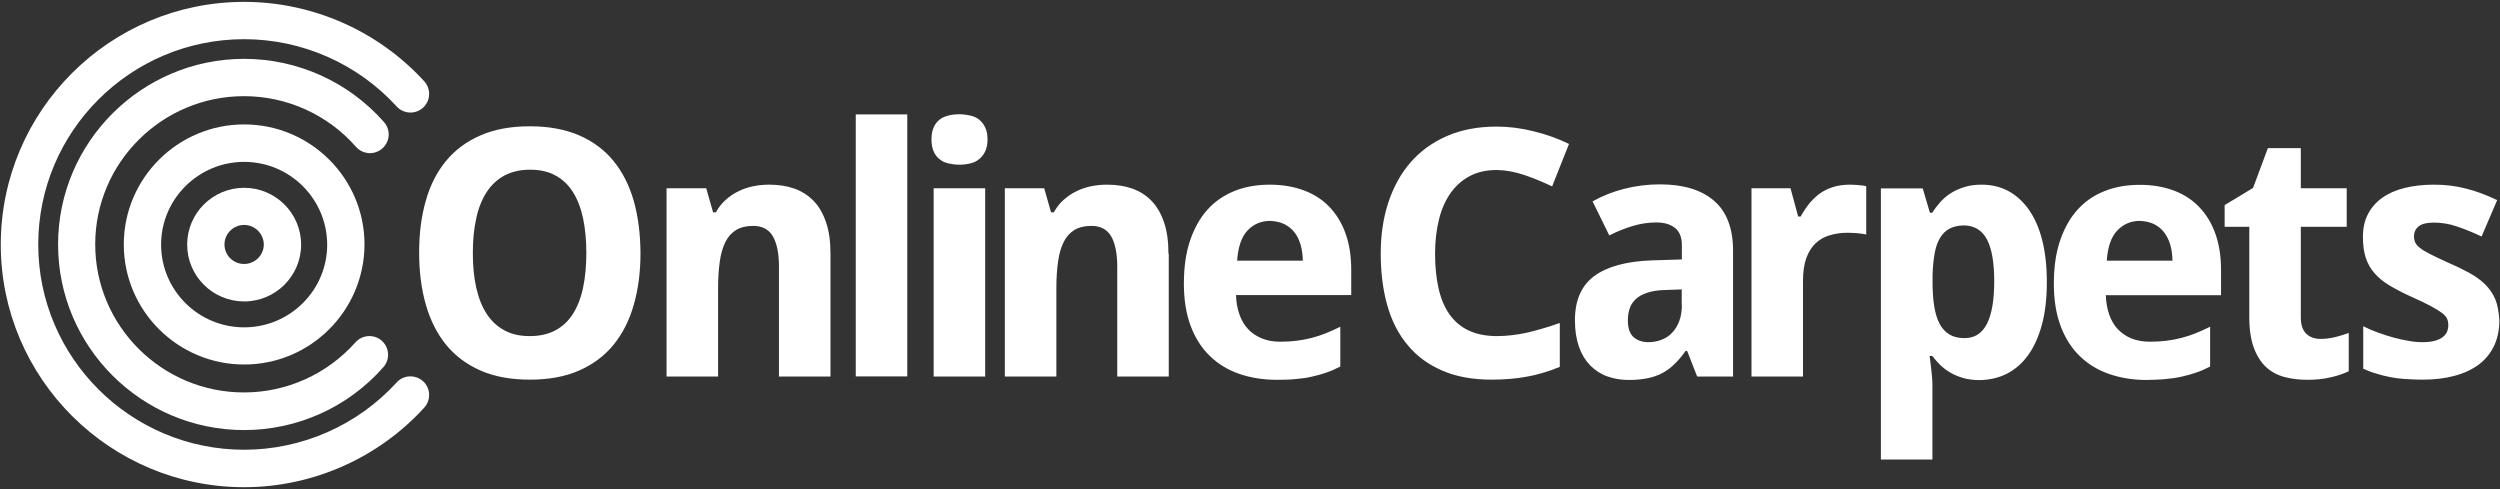 <?xml version="1.0" encoding="UTF-8" standalone="no"?>
<svg
   xmlns:dc="http://purl.org/dc/elements/1.1/"
   xmlns:cc="http://creativecommons.org/ns#"
   xmlns:rdf="http://www.w3.org/1999/02/22-rdf-syntax-ns#"
   xmlns:svg="http://www.w3.org/2000/svg"
   xmlns="http://www.w3.org/2000/svg"
   xml:space="preserve"
   style="enable-background:new 0 0 1601.5 313.4;"
   viewBox="0 0 1601.5 313.4"
   y="0px"
   x="0px"
   id="Layer_1"
   version="1.1"><rect x="0" y="0" width="1601.5" height="313.4" fill="#333333" stroke="none"/><defs
   id="defs21" />
<style
   id="style2"
   type="text/css">
	.st0{fill:#FFFFFF;}
</style>
<g
   id="g16">
	<path
   id="path4"
   d="M1598.5,191.7c-1.6-3.7-3.9-7-6.8-9.8s-6.5-5.3-10.6-7.5c-4.1-2.2-8.7-4.4-13.8-6.6c-4.4-2-8-3.7-10.7-5.1   c-2.7-1.4-4.9-2.7-6.4-3.9c-1.5-1.2-2.5-2.3-3-3.5c-0.5-1.1-0.8-2.4-0.8-3.8c0-2.7,1-4.9,3-6.5c2-1.6,5.2-2.4,9.7-2.4   c5,0,10,0.8,14.9,2.5c5,1.7,10.2,3.8,15.7,6.4l10-23.3c-6.9-3.3-13.5-5.8-20-7.4c-6.5-1.7-13.3-2.5-20.6-2.5   c-6.8,0-13.1,0.7-18.7,2.1c-5.6,1.4-10.4,3.5-14.3,6.3c-4,2.8-7,6.3-9.2,10.5c-2.2,4.2-3.2,9.1-3.2,14.7c0,5.1,0.6,9.5,1.8,13.2   s3.1,7,5.6,9.9c2.5,2.9,5.7,5.5,9.5,7.8c3.9,2.3,8.4,4.7,13.7,7.1c5.4,2.4,9.7,4.5,12.9,6.2c3.2,1.7,5.6,3.2,7.3,4.5   c1.7,1.3,2.7,2.6,3.2,3.8c0.5,1.2,0.7,2.5,0.7,4c0,1.5-0.3,2.9-0.9,4.3c-0.6,1.3-1.6,2.5-2.9,3.4c-1.3,1-3,1.7-5.1,2.3   c-2.1,0.5-4.6,0.8-7.6,0.8c-2.7,0-5.6-0.2-8.7-0.8c-3.1-0.5-6.4-1.2-9.7-2.1c-3.3-0.9-6.7-2-10-3.2c-3.4-1.2-6.6-2.6-9.6-4.1v27.2   c2.9,1.3,5.7,2.4,8.6,3.2c2.8,0.9,5.7,1.6,8.8,2.2c3,0.6,6.2,1,9.6,1.2c3.4,0.2,7.1,0.4,11,0.4c7.5,0,14.3-0.8,20.3-2.4   c6.1-1.6,11.2-4,15.5-7.1c4.3-3.2,7.5-7.1,9.9-11.9c2.3-4.8,3.5-10.3,3.5-16.6C1600.8,200,1600,195.5,1598.5,191.7 M1477.4,213.8   c-2.3-2.2-3.5-5.7-3.5-10.4v-58.1h29.4v-24.7h-29.4V94.9h-21.1l-9.5,25.5l-18.2,11v13.9h15.8v58.1c0,7.8,1,14.2,2.9,19.4   c1.9,5.1,4.5,9.2,7.8,12.3c3.3,3.1,7.3,5.2,11.8,6.4c4.5,1.2,9.5,1.8,14.7,1.8c5.4,0,10.4-0.5,15-1.6c4.6-1,8.4-2.4,11.5-3.9v-24.5   c-3,1.1-6,2-8.9,2.7c-2.9,0.7-6,1.1-9.2,1.1C1482.7,217.1,1479.7,216,1477.4,213.8 M1387.4,242.8c3.7-0.3,7.2-0.8,10.5-1.6   c3.2-0.7,6.3-1.6,9.2-2.6c2.9-1,5.8-2.3,8.7-3.8v-25.5c-3.2,1.6-6.3,3-9.3,4.2c-3,1.2-6.1,2.2-9.2,3c-3.1,0.8-6.3,1.4-9.6,1.8   c-3.3,0.4-6.8,0.6-10.4,0.6c-4.4,0-8.3-0.7-11.7-2c-3.4-1.4-6.3-3.3-8.8-5.9c-2.4-2.5-4.3-5.7-5.6-9.4c-1.3-3.7-2.1-7.9-2.2-12.5   h73.8v-16c0-8.8-1.2-16.6-3.6-23.3c-2.4-6.8-5.9-12.5-10.4-17.2c-4.5-4.7-10-8.2-16.4-10.6c-6.5-2.4-13.7-3.6-21.7-3.6   c-8.2,0-15.7,1.3-22.5,4c-6.8,2.7-12.5,6.6-17.3,11.9c-4.8,5.3-8.5,11.9-11.2,19.8c-2.7,7.9-4,17.1-4,27.7   c0,10.4,1.5,19.5,4.4,27.2c2.9,7.7,7,14.1,12.3,19.2c5.3,5.1,11.5,8.9,18.8,11.4c7.3,2.5,15.3,3.8,23.9,3.8   C1379.5,243.3,1383.6,243.2,1387.4,242.8 M1379.9,143.6c2.6,1.3,4.8,3.1,6.5,5.3c1.7,2.3,3,4.9,3.9,8c0.9,3.1,1.3,6.5,1.4,10.1   h-42.1c0.6-8.8,2.8-15.2,6.7-19.3c3.9-4.1,8.7-6.2,14.5-6.2C1374.3,141.7,1377.3,142.3,1379.9,143.6 M1272.9,153.5   c3.1,5.9,4.6,14.8,4.6,26.7s-1.5,20.9-4.6,27.1c-3.1,6.2-7.9,9.3-14.4,9.3c-3.9,0-7.2-0.8-9.8-2.4c-2.6-1.6-4.7-3.9-6.3-7   c-1.6-3.1-2.7-6.9-3.4-11.4s-1-9.7-1-15.5v-3.6c0.1-5.4,0.6-10.1,1.3-14.2c0.7-4.1,1.9-7.4,3.5-10.1c1.6-2.7,3.7-4.7,6.2-6   c2.6-1.3,5.7-2,9.4-2C1265,144.6,1269.8,147.6,1272.9,153.5 M1285.8,239.3c5.2-2.7,9.7-6.6,13.5-11.9c3.8-5.3,6.7-11.8,8.8-19.6   c2.1-7.8,3.1-16.9,3.1-27.1c0-10.2-1-19.2-3-27c-2-7.8-4.9-14.3-8.6-19.5c-3.7-5.2-8.1-9.2-13.2-11.9c-5.1-2.7-10.8-4-17.1-4   c-4,0-7.6,0.5-10.8,1.5c-3.2,1-6.2,2.3-8.7,3.9c-2.6,1.6-4.8,3.5-6.8,5.7c-1.9,2.2-3.7,4.5-5.2,6.9h-1.5l-4.6-15.6h-26.8v173.7h33   v-48.9c0-1.1-0.1-2.6-0.3-4.6c-0.2-2-0.4-3.9-0.6-5.8c-0.3-2.2-0.6-4.6-0.9-7.1h1.7c1.5,2,3.2,3.9,5.1,5.8c1.9,1.8,4,3.5,6.5,4.9   c2.4,1.4,5.2,2.6,8.4,3.5c3.1,0.9,6.7,1.3,10.7,1.3C1274.8,243.3,1280.6,242,1285.8,239.3 M1174.3,119.8c-3.1,1-5.9,2.3-8.4,4.1   c-2.5,1.8-4.7,3.9-6.8,6.4c-2,2.5-3.9,5.3-5.6,8.4h-1.6l-4.9-18.1h-25v120.6h33v-61.4c0-5.7,0.7-10.5,2.1-14.4   c1.4-3.9,3.4-7.1,5.9-9.5c2.6-2.4,5.6-4.2,9.2-5.2c3.6-1.1,7.5-1.6,11.7-1.6c0.7,0,1.6,0,2.7,0.1c1.1,0,2.2,0.1,3.3,0.2   c1.1,0.1,2.2,0.2,3.2,0.4c1,0.1,1.8,0.3,2.4,0.4v-30.9c-0.4-0.1-1.1-0.3-1.9-0.4c-0.8-0.1-1.7-0.2-2.7-0.3c-1-0.1-2-0.2-3-0.2   c-1.1,0-2-0.1-2.9-0.1C1181.1,118.3,1177.5,118.8,1174.3,119.8 M1077.4,195.2c0,3.9-0.5,7.3-1.6,10.3c-1.1,3-2.6,5.5-4.5,7.5   c-1.9,2.1-4.2,3.6-6.8,4.6c-2.6,1-5.4,1.6-8.4,1.6c-4,0-7.2-1.1-9.6-3.2c-2.4-2.1-3.7-5.7-3.7-10.7c0-2.9,0.4-5.5,1.2-7.8   s2.2-4.4,4-6c1.8-1.7,4.3-3,7.3-4c3-1,6.7-1.6,11.1-1.7l10.9-0.4V195.2z M1110.2,241.2v-80.4c0-14.4-4-25.1-12.1-32.1   c-8-7-19.6-10.6-34.7-10.6c-8.1,0-15.8,1-23.1,2.9c-7.4,1.9-14.1,4.6-20.1,8l10.7,21.8c5-2.5,9.9-4.5,14.9-6   c4.9-1.5,10-2.3,15.2-2.3c5.2,0,9.2,1.2,12.1,3.6c2.9,2.4,4.3,6,4.3,11v9.1l-19.3,0.6c-16.4,0.6-28.7,4-36.9,10.1   c-8.2,6.1-12.3,15.5-12.3,28.3c0,6.5,0.9,12.2,2.6,17c1.7,4.8,4.1,8.7,7.2,11.9c3.1,3.1,6.7,5.5,10.9,7c4.2,1.5,8.7,2.3,13.6,2.3   c4.6,0,8.7-0.4,12.2-1.1s6.6-1.8,9.5-3.3c2.8-1.5,5.4-3.4,7.8-5.8c2.4-2.3,4.8-5.1,7.1-8.4h1l6.4,16.4H1110.2z M976.5,112.1   c6,2.1,11.9,4.5,17.8,7.3l10.8-27.2c-7.2-3.5-14.8-6.2-22.7-8.1c-7.9-2-15.8-3-23.6-3c-12,0-22.6,2-31.8,6c-9.2,4-17,9.6-23.3,16.8   c-6.3,7.2-11,15.8-14.3,25.7c-3.3,10-4.9,20.9-4.9,32.9c0,12.1,1.4,23.2,4.2,33.1c2.8,9.9,7.1,18.4,13,25.4   c5.8,7.1,13.2,12.5,22.2,16.4c8.9,3.9,19.5,5.8,31.7,5.8c4.3,0,8.2-0.2,12-0.5c3.7-0.3,7.3-0.8,10.9-1.5c3.5-0.6,7-1.5,10.4-2.5   c3.4-1,6.8-2.2,10.3-3.7v-28.1c-7.6,2.7-14.6,4.7-21,6.2c-6.5,1.4-12.9,2.2-19.3,2.2c-6.9,0-12.9-1.2-17.9-3.5   c-5-2.3-9.1-5.8-12.3-10.2c-3.2-4.5-5.6-10-7.1-16.6c-1.5-6.5-2.3-14-2.3-22.4c0-8.3,0.9-15.7,2.6-22.4c1.7-6.7,4.3-12.3,7.6-16.9   c3.4-4.6,7.5-8.2,12.4-10.7c4.9-2.5,10.6-3.7,17-3.7C964.6,109,970.5,110.1,976.5,112.1"
   class="st0" />
	<path
   id="path6"
   d="M830.2,242.8c3.7-0.3,7.3-0.8,10.5-1.6c3.3-0.7,6.3-1.6,9.2-2.6c2.9-1,5.8-2.3,8.7-3.8v-25.5   c-3.2,1.6-6.3,3-9.3,4.2c-3,1.2-6.1,2.2-9.2,3c-3.1,0.8-6.3,1.4-9.6,1.8c-3.3,0.4-6.8,0.6-10.4,0.6c-4.4,0-8.3-0.7-11.7-2.1   c-3.4-1.4-6.4-3.3-8.8-5.9c-2.4-2.5-4.3-5.7-5.6-9.4c-1.3-3.7-2.1-7.9-2.2-12.5h73.8v-16c0-8.8-1.2-16.6-3.6-23.3   c-2.4-6.8-5.9-12.5-10.4-17.2c-4.5-4.7-10-8.2-16.5-10.6c-6.5-2.4-13.7-3.6-21.7-3.6c-8.2,0-15.7,1.3-22.5,4   c-6.7,2.7-12.5,6.6-17.3,11.9c-4.8,5.3-8.5,11.9-11.2,19.8c-2.7,7.9-4,17.1-4,27.7c0,10.4,1.5,19.5,4.4,27.2   c2.9,7.7,7,14.1,12.3,19.2c5.3,5.1,11.5,8.9,18.8,11.4c7.3,2.5,15.3,3.8,23.9,3.8C822.4,243.3,826.5,243.2,830.2,242.8    M822.8,143.6c2.6,1.3,4.8,3.1,6.5,5.3c1.7,2.3,3,4.9,3.9,8c0.9,3.1,1.3,6.5,1.4,10.1h-42.1c0.6-8.8,2.8-15.2,6.6-19.3   c3.9-4.1,8.7-6.2,14.6-6.2C817.1,141.7,820.2,142.3,822.8,143.6 M748.5,162.5c0-7.8-0.9-14.4-2.8-20c-1.9-5.6-4.5-10.2-8-13.8   c-3.5-3.6-7.6-6.2-12.4-7.9c-4.8-1.7-10.2-2.5-16.1-2.5c-3.5,0-6.8,0.3-10.2,1c-3.3,0.7-6.5,1.7-9.4,3.2c-3,1.4-5.7,3.3-8.2,5.5   c-2.5,2.2-4.6,4.9-6.3,8h-1.8l-4.4-15.4h-25.2v120.6h33v-56.7c0-6.4,0.4-12.1,1.1-17c0.7-5,1.9-9.1,3.6-12.5c1.7-3.4,4-5.9,6.9-7.7   c2.9-1.7,6.5-2.6,10.8-2.6c5.8,0,10,2.2,12.6,6.5c2.6,4.4,4,10.9,4,19.6v70.4h33V162.5z M631.1,120.6h-33v120.6h33V120.6z    M598.1,97c0.9,2.1,2.2,3.8,3.8,5c1.6,1.3,3.5,2.2,5.7,2.7c2.2,0.5,4.5,0.8,7,0.8c2.4,0,4.8-0.3,6.9-0.8c2.2-0.5,4.1-1.4,5.7-2.7   c1.6-1.3,2.9-2.9,3.9-5c1-2.1,1.5-4.6,1.5-7.7c0-3.1-0.5-5.7-1.5-7.7c-1-2.1-2.3-3.7-3.9-5c-1.6-1.3-3.5-2.1-5.7-2.6   c-2.2-0.5-4.5-0.8-6.9-0.8c-2.4,0-4.8,0.2-7,0.8c-2.2,0.5-4.1,1.4-5.7,2.6c-1.6,1.3-2.9,2.9-3.8,5c-0.9,2.1-1.4,4.6-1.4,7.7   C596.7,92.4,597.2,95,598.1,97 M581.2,73.3h-33v167.8h33V73.3z M532,162.5c0-7.8-0.9-14.4-2.8-20c-1.9-5.6-4.5-10.2-8-13.8   c-3.5-3.6-7.6-6.2-12.4-7.9c-4.8-1.7-10.2-2.5-16.1-2.5c-3.5,0-6.8,0.3-10.2,1c-3.3,0.7-6.4,1.7-9.4,3.2c-3,1.4-5.7,3.3-8.2,5.5   c-2.5,2.2-4.6,4.9-6.3,8h-1.8l-4.4-15.4H427v120.6h33v-56.7c0-6.4,0.4-12.1,1.1-17c0.7-5,1.9-9.1,3.6-12.5c1.7-3.4,4-5.9,6.9-7.7   c2.9-1.7,6.5-2.6,10.8-2.6c5.8,0,10,2.2,12.6,6.5c2.6,4.4,4,10.9,4,19.6v70.4h33V162.5z M305.1,139.8c1.4-6.6,3.7-12.2,6.7-16.8   c3-4.6,6.8-8.1,11.4-10.6c4.6-2.4,10.1-3.7,16.3-3.7c6.4,0,11.8,1.2,16.3,3.7c4.6,2.5,8.3,6,11.2,10.6c2.9,4.6,5.1,10.2,6.5,16.8   c1.4,6.6,2.1,14,2.1,22.3s-0.7,15.7-2.1,22.3c-1.4,6.6-3.6,12.1-6.5,16.7c-2.9,4.6-6.7,8.1-11.2,10.5c-4.6,2.5-10.1,3.7-16.5,3.7   c-6.3,0-11.7-1.2-16.2-3.7c-4.5-2.4-8.3-5.9-11.3-10.5c-3-4.6-5.2-10.1-6.7-16.7s-2.2-14-2.2-22.3S303.6,146.4,305.1,139.8    M406,128.7c-2.9-10-7.2-18.5-13-25.6c-5.8-7.1-13.1-12.5-22-16.4c-8.9-3.8-19.4-5.8-31.5-5.8c-12.2,0-22.7,1.9-31.6,5.8   c-8.9,3.8-16.3,9.3-22.1,16.3c-5.8,7-10.2,15.5-13,25.5c-2.9,10-4.3,21.1-4.3,33.3c0,12.2,1.4,23.3,4.3,33.4   c2.9,10,7.2,18.6,13,25.7c5.8,7.1,13.2,12.6,22.1,16.5c8.9,3.9,19.4,5.8,31.5,5.8c12.1,0,22.6-1.9,31.5-5.8   c8.9-3.9,16.3-9.4,22.1-16.5c5.8-7.1,10.2-15.7,13-25.7c2.9-10,4.3-21.1,4.3-33.2C410.2,149.8,408.8,138.7,406,128.7"
   class="st0" />
	<path
   id="path8"
   d="M156.4,193.1c-20.1,0-36.5-16.3-36.5-36.4s16.4-36.4,36.5-36.4s36.5,16.3,36.5,36.4S176.5,193.1,156.4,193.1z    M156.4,144.1c-6.9,0-12.6,5.6-12.6,12.5c0,6.9,5.6,12.5,12.6,12.5c6.9,0,12.6-5.6,12.6-12.5C168.9,149.7,163.3,144.1,156.4,144.1z   "
   class="st0" />
	<path
   id="path10"
   d="M156.4,233.5c-42.5,0-77.1-34.5-77.1-76.9c0-42.4,34.6-76.9,77.1-76.9s77.1,34.5,77.1,76.9   C233.4,199,198.9,233.5,156.4,233.5z M156.4,103.7c-29.3,0-53.2,23.8-53.2,53c0,29.2,23.8,53,53.2,53s53.2-23.8,53.2-53   C209.5,127.4,185.7,103.7,156.4,103.7z"
   class="st0" />
	<path
   id="path12"
   d="M156.4,275.5c-65.7,0-119.2-53.3-119.2-118.9c0-65.5,53.5-118.9,119.2-118.9c34.3,0,67,14.8,89.6,40.5   c4.4,5,3.9,12.5-1.1,16.9c-5,4.4-12.5,3.9-16.9-1.1c-18.1-20.6-44.2-32.4-71.7-32.4c-52.5,0-95.3,42.6-95.3,94.9   s42.7,94.9,95.3,94.9c27.3,0,53.3-11.7,71.4-32.1c4.4-4.9,11.9-5.4,16.9-1c4.9,4.4,5.4,11.9,1,16.9   C223,260.9,190.5,275.5,156.4,275.5z"
   class="st0" />
	<path
   id="path14"
   d="M156.4,312.1c-85.9,0-155.9-69.7-155.9-155.4C0.5,70.9,70.4,1.2,156.4,1.2c43.8,0,85.9,18.6,115.4,50.9   c4.4,4.9,4.1,12.4-0.8,16.9c-4.9,4.4-12.4,4.1-16.9-0.8c-25-27.4-60.6-43.1-97.7-43.1c-72.8,0-131.9,59-131.9,131.5   c0,72.5,59.2,131.5,131.9,131.5c37.1,0,72.7-15.7,97.7-43.1c4.4-4.9,12-5.2,16.9-0.8c4.9,4.4,5.2,12,0.8,16.9   C242.3,293.5,200.2,312.1,156.4,312.1z"
   class="st0" />
</g>
</svg>